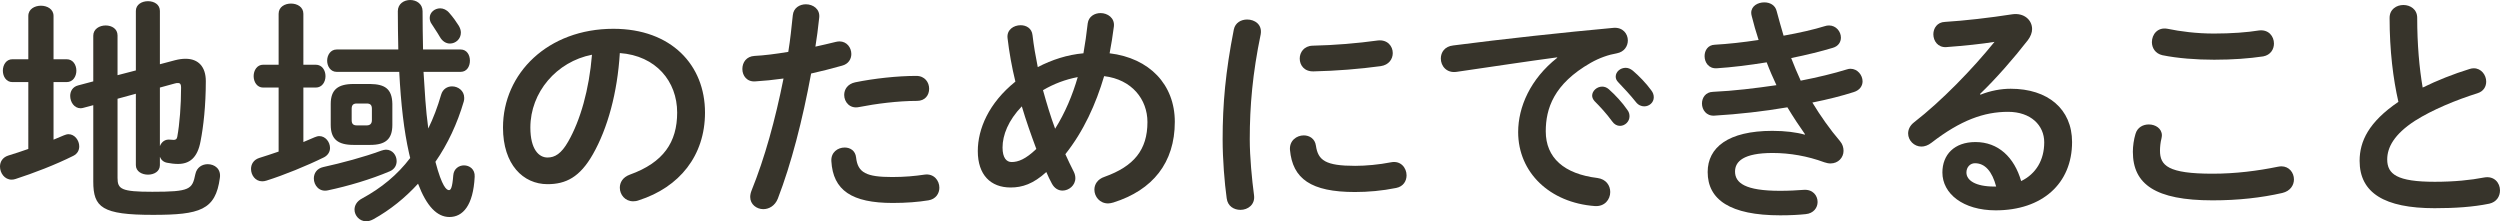 <?xml version="1.0" encoding="UTF-8"?><svg id="_レイヤー_2" xmlns="http://www.w3.org/2000/svg" width="210.14" height="18.6" viewBox="0 0 210.14 18.6"><defs><style>.cls-1{fill:#37342b;}</style></defs><g id="_レイヤー_1-2"><g><path class="cls-1" d="M2.38,6.9H1.04c-.52,0-.8-.48-.8-.96s.28-.96,.8-.96h1.34V1.34c0-.58,.54-.86,1.06-.86s1.06,.28,1.06,.86v3.64h1.1c.54,0,.82,.48,.82,.96s-.28,.96-.82,.96h-1.1v4.84c.28-.12,.58-.24,.86-.36,.14-.06,.28-.1,.4-.1,.52,0,.9,.52,.9,1.02,0,.32-.14,.62-.5,.8-1.52,.76-3.36,1.46-4.84,1.94-.12,.04-.22,.06-.34,.06-.6,0-.98-.56-.98-1.1,0-.38,.2-.76,.68-.92,.54-.16,1.12-.36,1.7-.56V6.9Zm9.04-.98V.92c0-.54,.5-.82,1.02-.82s1,.28,1,.82V5.4l1.28-.34c.32-.08,.6-.12,.88-.12,1.08,0,1.7,.68,1.7,1.88,0,2.06-.2,3.82-.44,5.04-.26,1.44-.96,1.92-1.9,1.92-.3,0-.62-.04-.92-.1s-.5-.24-.6-.5v.7c0,.54-.5,.8-1,.8s-1.02-.26-1.02-.8V7.88l-1.54,.42v6.66c0,.94,.32,1.16,2.92,1.16,3.18,0,3.36-.2,3.62-1.48,.12-.58,.58-.84,1.04-.84,.58,0,1.14,.4,1.02,1.16-.36,2.7-1.68,3.1-5.62,3.1-4.28,0-5.02-.62-5.02-2.8v-6.42l-.82,.22c-.08,.02-.16,.04-.24,.04-.54,0-.88-.52-.88-1.04,0-.38,.2-.76,.66-.88l1.28-.34V3c0-.56,.52-.86,1.04-.86s1,.28,1,.84v3.34l1.54-.4Zm2.02,6.36c.14-.34,.42-.6,.88-.54,.08,0,.2,.02,.3,.02,.16-.02,.24-.06,.28-.26,.2-1.08,.32-2.66,.32-4.14,0-.26-.06-.38-.26-.38-.08,0-.16,0-.28,.04l-1.24,.34v4.92Z"/><path class="cls-1" d="M23.42,7.36h-1.3c-.52,0-.8-.48-.8-.96s.28-.96,.8-.96h1.3V1.16c0-.58,.52-.86,1.04-.86s1.04,.28,1.04,.86V5.44h1.04c.54,0,.82,.48,.82,.96s-.28,.96-.82,.96h-1.04v4.58c.32-.14,.62-.26,.94-.4,.14-.06,.28-.1,.4-.1,.52,0,.9,.5,.9,1,0,.3-.16,.6-.5,.78-1.46,.72-3.38,1.5-4.84,1.96-.12,.04-.24,.06-.36,.06-.58,0-.94-.52-.94-1.04,0-.38,.2-.76,.68-.92,.52-.16,1.06-.34,1.64-.54V7.36Zm9.02,5.22c.56,0,.9,.48,.9,.96,0,.34-.16,.68-.58,.86-1.6,.68-3.5,1.24-5.2,1.6-.72,.16-1.18-.42-1.18-1,0-.42,.24-.84,.8-.96,1.54-.34,3.42-.84,4.88-1.38,.14-.04,.26-.08,.38-.08Zm1.04-8.42c-.02-1.02-.04-2.08-.04-3.22,0-.62,.52-.94,1.04-.94s1.04,.32,1.04,.94c0,1.08,.02,2.14,.04,3.22h3.16c.52,0,.78,.46,.78,.94s-.26,.94-.78,.94h-3.12c.1,1.58,.18,3.18,.4,4.76,.42-.86,.78-1.8,1.08-2.84,.14-.48,.52-.7,.92-.7,.5,0,1.02,.36,1.02,.96,0,.1,0,.2-.04,.32-.54,1.84-1.34,3.56-2.38,5.06,.56,2.12,.94,2.38,1.14,2.38,.14,0,.28-.16,.36-1.24,.04-.56,.48-.84,.9-.84,.46,0,.94,.32,.9,.96-.12,2.42-1,3.38-2.12,3.38-1.04,0-1.92-.9-2.64-2.8-1.1,1.2-2.34,2.2-3.74,2.98-.22,.12-.42,.18-.62,.18-.56,0-.98-.48-.98-.98,0-.34,.18-.7,.64-.94,1.62-.88,2.96-1.98,4.04-3.4-.04-.14-.06-.28-.1-.42-.42-1.86-.68-4.1-.82-6.82h-5.26c-.52,0-.8-.48-.8-.94s.28-.94,.8-.94h5.18Zm-.5,6.34c0,1.2-.58,1.68-1.86,1.68h-1.4c-1.32,0-1.92-.48-1.92-1.68v-1.76c0-1.2,.6-1.68,1.92-1.68h1.4c1.2,.02,1.84,.38,1.86,1.68v1.76Zm-1.72-1.36c0-.32-.14-.44-.44-.44h-.82c-.3,0-.44,.12-.44,.44v.96c0,.32,.14,.44,.44,.44h.82c.28,0,.44-.14,.44-.44v-.96Zm7.3-6.98c.12,.2,.18,.4,.18,.58,0,.54-.44,.92-.92,.92-.32,0-.64-.18-.86-.58-.24-.42-.44-.68-.66-1.04-.14-.18-.18-.38-.18-.54,0-.46,.42-.8,.88-.8,.26,0,.54,.12,.76,.38,.32,.36,.6,.76,.8,1.08Z"/><path class="cls-1" d="M42.28,10.72c0-4.56,3.78-8.3,9.28-8.3,4.88,0,7.7,3.06,7.7,7.04,0,3.62-2.14,6.28-5.58,7.38-.16,.06-.32,.08-.46,.08-.68,0-1.12-.56-1.12-1.14,0-.44,.24-.88,.84-1.1,2.84-1.02,3.98-2.74,3.98-5.22,0-2.62-1.78-4.78-4.82-5-.2,3.32-1.02,6.32-2.26,8.5-1.1,1.94-2.28,2.52-3.82,2.52-2.04,0-3.74-1.64-3.74-4.76Zm2.3,0c0,1.84,.72,2.52,1.44,2.52,.62,0,1.16-.32,1.74-1.34,1.02-1.78,1.76-4.36,2-7.3-2.98,.58-5.18,3.16-5.18,6.12Z"/><path class="cls-1" d="M63.5,6.84c-.72,.06-1.1-.48-1.1-1.04s.34-1.06,1.02-1.1c.8-.04,1.76-.16,2.84-.34,.18-1.1,.26-1.98,.38-3.08,.06-.62,.58-.92,1.1-.92,.6,0,1.2,.4,1.12,1.12-.1,.96-.2,1.68-.32,2.44,.56-.12,1.14-.26,1.72-.4,.1-.02,.2-.04,.3-.04,.62,0,1,.52,1,1.06,0,.42-.24,.84-.78,.98-.92,.26-1.8,.48-2.6,.66-.72,3.92-1.68,7.62-2.8,10.52-.24,.6-.74,.88-1.22,.88-.56,0-1.1-.4-1.1-1.02,0-.18,.04-.36,.12-.56,1.1-2.72,1.98-5.9,2.68-9.4-.86,.12-1.66,.2-2.36,.24Zm7.5,5.56c.46,0,.9,.26,.96,.84,.14,1.28,.86,1.64,3.04,1.64,1.02,0,1.9-.08,2.7-.2,.8-.12,1.26,.5,1.26,1.1,0,.48-.3,.96-.92,1.06-.86,.14-1.86,.22-3,.22-3.44,0-5.02-1.06-5.16-3.52-.04-.74,.54-1.14,1.12-1.14Zm6.02-6.02c.72,0,1.08,.54,1.08,1.08s-.34,1.02-1.02,1.02c-1.6,0-3.46,.24-4.88,.52-.76,.16-1.24-.42-1.24-1.02,0-.46,.28-.92,.92-1.06,1.56-.32,3.54-.54,5.14-.54Z"/><path class="cls-1" d="M90.25,14.42c.1,.2,.14,.38,.14,.56,0,.6-.54,1.04-1.08,1.04-.34,0-.68-.18-.9-.6-.16-.3-.32-.62-.46-.96-1.1,1-2.02,1.3-3,1.3-1.68,0-2.76-1.06-2.76-3.06,0-1.86,.92-4.04,3.16-5.84-.3-1.22-.52-2.46-.66-3.66-.08-.7,.52-1.08,1.1-1.08,.48,0,.94,.26,1,.84,.1,.88,.26,1.78,.44,2.68,1.2-.62,2.48-1.04,3.84-1.16,.14-.8,.26-1.62,.36-2.52,.08-.58,.58-.86,1.08-.86,.58,0,1.2,.4,1.12,1.12-.1,.78-.22,1.54-.36,2.26,3.34,.4,5.48,2.62,5.48,5.76,0,3.44-1.86,5.74-5.16,6.78-.16,.04-.3,.08-.44,.08-.72,0-1.16-.58-1.16-1.16,0-.44,.26-.88,.86-1.08,2.46-.88,3.6-2.26,3.6-4.6,0-1.9-1.3-3.58-3.64-3.86-.7,2.36-1.72,4.62-3.26,6.56,.22,.5,.46,.98,.7,1.46Zm-4.36-5.48c-1.14,1.18-1.62,2.42-1.62,3.46,0,.88,.34,1.22,.76,1.22,.56,0,1.18-.24,2.08-1.1-.44-1.18-.86-2.36-1.22-3.58Zm4.7-2.46c-1.04,.2-2,.56-2.92,1.1,.3,1.08,.62,2.16,1.02,3.24,.84-1.34,1.46-2.82,1.9-4.34Z"/><path class="cls-1" d="M104.83,1.64c.64,0,1.28,.42,1.14,1.24-.68,3.28-.92,6-.92,8.84,0,1.46,.18,3.36,.36,4.7,.1,.78-.52,1.22-1.14,1.22-.54,0-1.08-.3-1.16-.98-.18-1.28-.34-3.26-.34-4.94,0-2.98,.24-5.68,.94-9.24,.12-.58,.62-.84,1.12-.84Zm9.08,12.3c.9,0,2-.1,3.02-.3,.82-.16,1.3,.48,1.3,1.1,0,.46-.26,.94-.88,1.06-1.18,.24-2.36,.34-3.46,.34-3.7,0-5.24-1.12-5.46-3.54-.06-.78,.56-1.22,1.16-1.22,.48,0,.94,.28,1.02,.86,.18,1.24,.8,1.7,3.3,1.7Zm3.16-9.48c0,.5-.32,1-1.02,1.1-1.76,.24-3.74,.4-5.64,.44-.78,.02-1.16-.52-1.16-1.08,0-.52,.36-1.06,1.08-1.08,1.86-.04,3.76-.2,5.5-.44,.8-.08,1.24,.48,1.24,1.06Z"/><path class="cls-1" d="M130.89,4.82c-2.4,.32-5.58,.8-8.46,1.22-.84,.12-1.32-.5-1.32-1.12,0-.52,.32-1.02,1.04-1.1,4.16-.54,9.32-1.1,13.48-1.48,.78-.06,1.2,.5,1.2,1.06,0,.48-.3,.96-.92,1.08-.7,.12-1.46,.38-2.2,.8-3.12,1.78-3.78,3.86-3.78,5.76,0,2.22,1.54,3.58,4.34,3.92,.74,.1,1.08,.64,1.08,1.18,0,.62-.46,1.24-1.3,1.18-3.78-.28-6.44-2.82-6.44-6.22,0-2.1,1.02-4.46,3.28-6.24v-.04Zm2.94,3.22c0-.4,.4-.76,.84-.76,.18,0,.38,.06,.56,.22,.54,.48,1.14,1.12,1.56,1.74,.14,.18,.18,.36,.18,.54,0,.44-.38,.8-.8,.8-.24,0-.48-.12-.66-.38-.48-.66-1.02-1.24-1.48-1.7-.14-.16-.2-.32-.2-.46Zm1.98-1.6c0-.4,.38-.74,.84-.74,.2,0,.4,.08,.6,.24,.52,.44,1.12,1.06,1.54,1.64,.16,.2,.22,.4,.22,.6,0,.44-.38,.76-.8,.76-.24,0-.5-.1-.7-.36-.46-.58-1.02-1.18-1.48-1.66-.16-.16-.22-.32-.22-.48Z"/><path class="cls-1" d="M151.72,11.28c-.44-.62-.96-1.4-1.48-2.26-1.98,.34-4.12,.58-6.14,.7-.68,.04-1.04-.5-1.04-1.02,0-.48,.3-.96,.92-.98,1.74-.08,3.56-.3,5.34-.56-.3-.64-.58-1.28-.82-1.92-1.48,.24-2.94,.42-4.2,.5-.68,.04-1.02-.5-1.02-1.02,0-.48,.28-.94,.86-.96,1.08-.06,2.38-.2,3.68-.4-.22-.68-.42-1.36-.58-2.02-.02-.08-.04-.18-.04-.26,0-.58,.56-.88,1.1-.88,.46,0,.92,.22,1.04,.74,.18,.68,.38,1.38,.58,2.06,1.34-.24,2.56-.52,3.46-.8,.12-.04,.24-.06,.36-.06,.6,0,1,.52,1,1.02,0,.36-.2,.72-.68,.86-1,.3-2.2,.6-3.5,.86,.24,.64,.52,1.28,.8,1.9,1.44-.28,2.76-.6,3.86-.94,.12-.04,.22-.06,.32-.06,.6,0,1.02,.54,1.02,1.06,0,.36-.22,.74-.74,.9-1,.32-2.18,.62-3.48,.88,.68,1.12,1.48,2.26,2.32,3.24,.22,.26,.3,.54,.3,.82,0,.56-.44,1.06-1.1,1.06-.16,0-.34-.04-.52-.1-1.4-.52-2.9-.78-4.34-.78-2.46,0-3.16,.72-3.16,1.56,0,.96,.86,1.62,3.78,1.62,.82,0,1.38-.04,1.98-.08,.78-.06,1.18,.48,1.18,1.02,0,.48-.34,.96-1,1.02-.56,.06-1.28,.1-2.14,.1-4.22,0-6.1-1.32-6.1-3.64,0-2.06,1.72-3.46,5.44-3.46,1.08,0,2.02,.12,2.72,.32l.02-.04Z"/><path class="cls-1" d="M166.47,7.96c.84-.34,1.74-.5,2.54-.5,3.12,0,5.16,1.7,5.16,4.48,0,3.5-2.52,5.74-6.42,5.74-2.74,0-4.48-1.4-4.48-3.18,0-1.5,1-2.56,2.78-2.56,1.92,0,3.26,1.28,3.84,3.28,1.24-.6,1.94-1.76,1.94-3.26,0-1.42-1.12-2.56-3.04-2.56-2.02,0-3.98,.7-6.44,2.6-.28,.22-.58,.32-.84,.32-.62,0-1.12-.52-1.12-1.1,0-.32,.14-.66,.5-.94,2.32-1.8,4.9-4.46,6.76-6.76-1.12,.18-2.48,.32-4.06,.44-.7,.04-1.08-.52-1.08-1.08,0-.5,.32-1.02,.98-1.04,1.62-.1,3.74-.34,5.66-.64,.98-.14,1.66,.48,1.66,1.24,0,.3-.12,.62-.36,.94-1.18,1.52-2.7,3.26-4.02,4.52l.04,.06Zm-.46,5.76c-.42,0-.72,.34-.72,.78,0,.66,.76,1.18,2.34,1.18h.16c-.34-1.28-.94-1.96-1.78-1.96Z"/><path class="cls-1" d="M179.28,12.76c0-.48,.08-1.04,.22-1.5,.16-.56,.64-.8,1.12-.8,.56,0,1.1,.34,1.1,.92,0,.08-.02,.18-.04,.28-.08,.3-.12,.7-.12,1,0,1.26,.68,1.94,4.42,1.94,1.94,0,3.8-.24,5.46-.58,.12-.02,.22-.04,.32-.04,.66,0,1.06,.54,1.06,1.1,0,.48-.3,.98-.98,1.14-1.76,.4-3.7,.62-5.86,.62-4.82,0-6.7-1.36-6.7-4.08Zm6.82-9.94c1.46,0,2.8-.1,3.78-.26,.82-.1,1.26,.5,1.26,1.1,0,.48-.28,.96-.9,1.08-1.2,.18-2.6,.28-4.12,.28s-3.08-.12-4.36-.38c-.6-.14-.88-.62-.88-1.1,0-.64,.48-1.28,1.32-1.12,1.06,.22,2.42,.4,3.9,.4Z"/><path class="cls-1" d="M200.86,1.5c0-.72,.58-1.08,1.16-1.08s1.16,.36,1.16,1.08c0,2.24,.18,4.24,.46,5.86,1.22-.6,2.58-1.14,3.94-1.56,.12-.04,.24-.06,.36-.06,.62,0,1.04,.56,1.04,1.12,0,.42-.22,.82-.74,.98-1.78,.56-3.78,1.38-5.26,2.32-1.72,1.12-2.32,2.22-2.32,3.24,0,1.24,.82,1.88,4,1.88,1.6,0,3.02-.14,4.14-.36,.86-.16,1.34,.46,1.34,1.08,0,.5-.28,.98-.9,1.12-1.36,.28-2.9,.38-4.6,.38-4.2,0-6.3-1.28-6.3-3.98,0-1.64,.76-3.26,3.26-4.96-.44-1.92-.74-4.3-.74-7.06Z"/></g></g></svg>